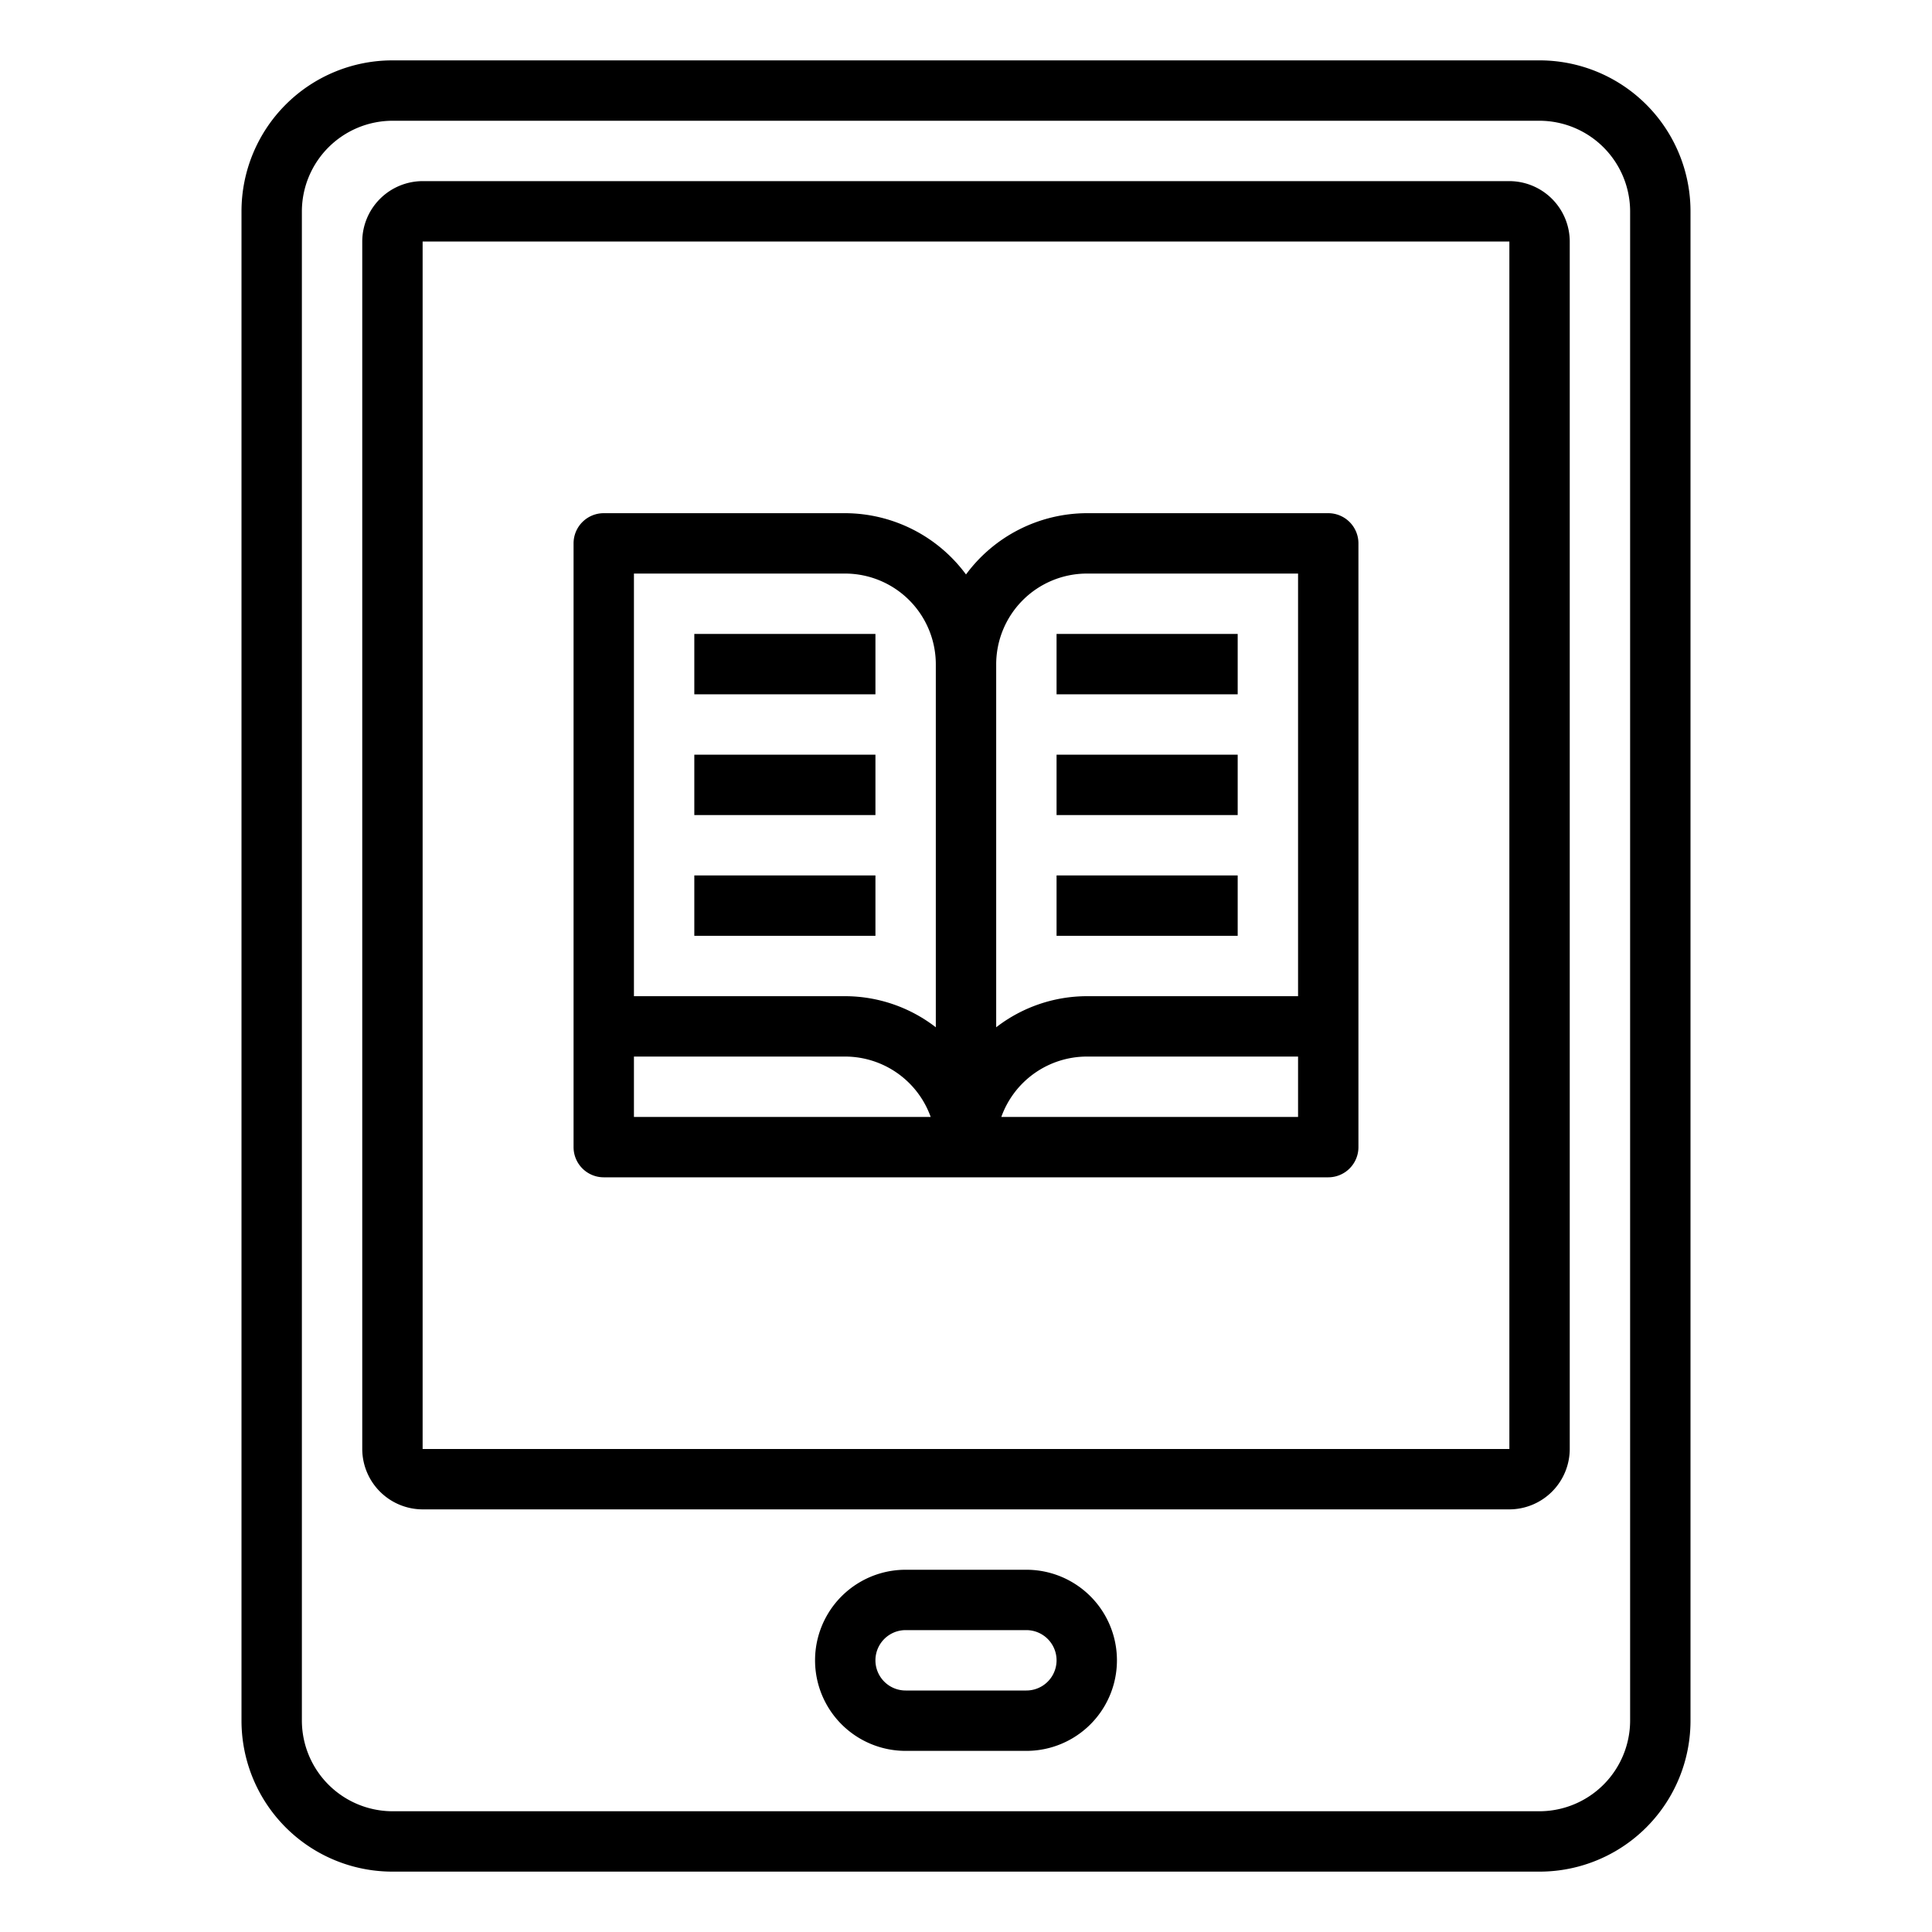 <svg height="512" viewBox="0 0 64 64" width="512" xmlns="http://www.w3.org/2000/svg"><g id="Ebook-Education-Book-School-Tablet"><path d="m51 2h-38a5 5 0 0 0 -5 5v50a5 5 0 0 0 5 5h38a5 5 0 0 0 5-5v-50a5 5 0 0 0 -5-5zm3 55a3.009 3.009 0 0 1 -3 3h-38a3.009 3.009 0 0 1 -3-3v-50a3.009 3.009 0 0 1 3-3h38a3.009 3.009 0 0 1 3 3z"/><path d="m50 6h-36a2.006 2.006 0 0 0 -2 2v40a2.006 2.006 0 0 0 2 2h36a2.006 2.006 0 0 0 2-2v-40a2.006 2.006 0 0 0 -2-2zm0 42h-36v-40h36z"/><path d="m34 52h-4a3 3 0 0 0 0 6h4a3 3 0 0 0 0-6zm0 4h-4a1 1 0 0 1 0-2h4a1 1 0 0 1 0 2z"/><path d="m44 17h-8a4.994 4.994 0 0 0 -4 2.03 4.994 4.994 0 0 0 -4-2.03h-8a1 1 0 0 0 -1 1v20a1 1 0 0 0 1 1h24a1 1 0 0 0 1-1v-20a1 1 0 0 0 -1-1zm-23 20v-2h7a3.014 3.014 0 0 1 2.83 2zm10-2.97a4.924 4.924 0 0 0 -3-1.03h-7v-14h7a3.009 3.009 0 0 1 3 3zm12 2.97h-9.83a3.014 3.014 0 0 1 2.83-2h7zm0-4h-7a4.924 4.924 0 0 0 -3 1.03v-12.03a3.009 3.009 0 0 1 3-3h7z"/><path d="m23 21h6v2h-6z"/><path d="m23 25h6v2h-6z"/><path d="m23 29h6v2h-6z"/><path d="m35 21h6v2h-6z"/><path d="m35 25h6v2h-6z"/><path d="m35 29h6v2h-6z"/></g></svg>